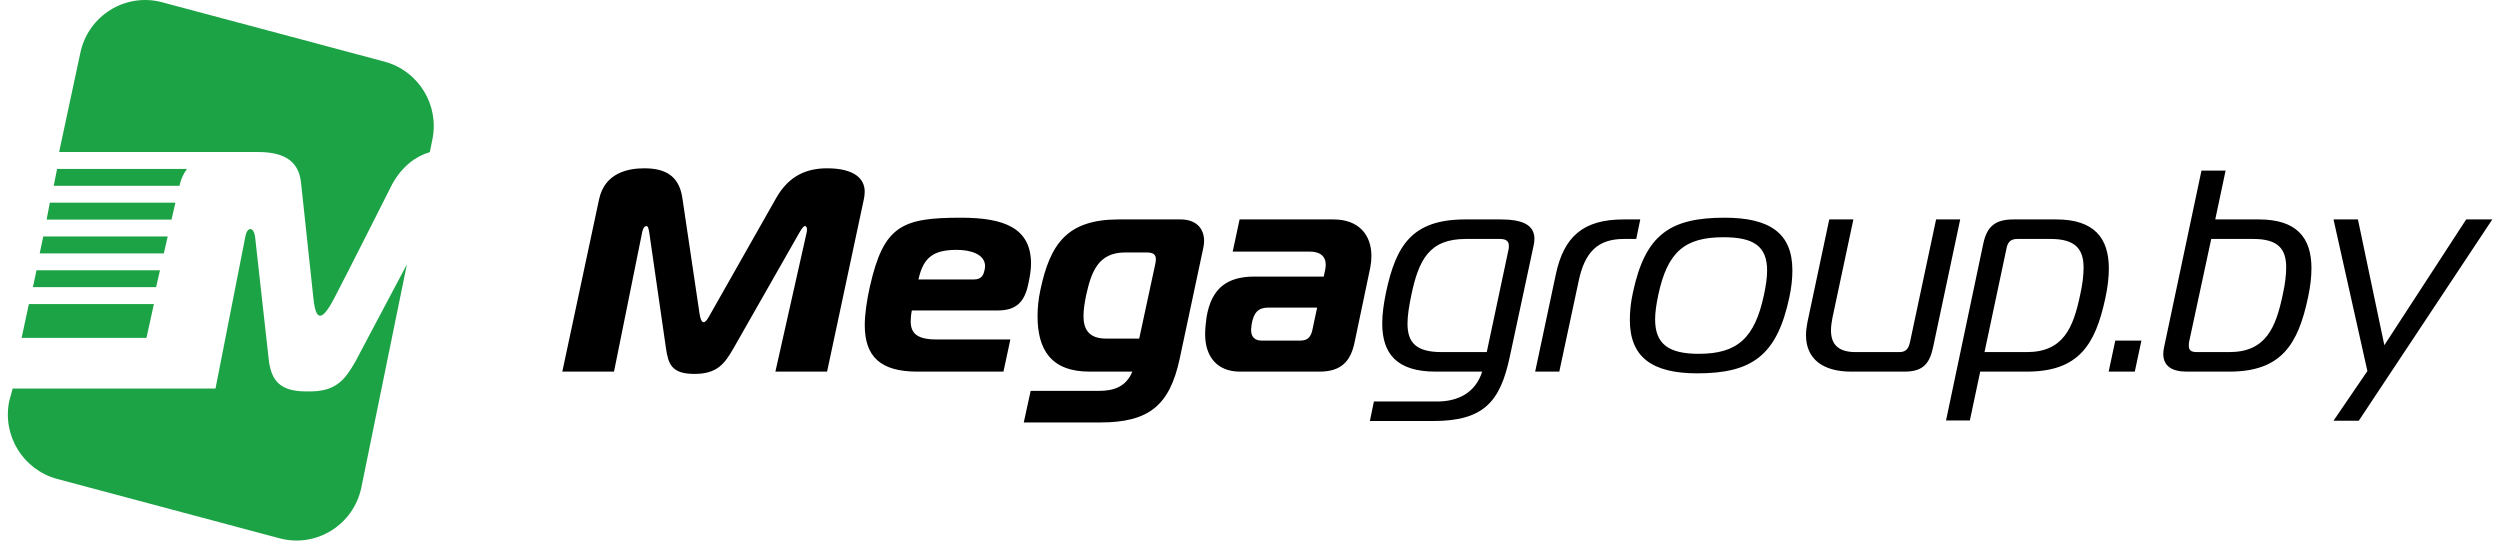 <svg width="148" height="32" viewBox="0 0 148 32" fill="none" xmlns="http://www.w3.org/2000/svg">
<path fill-rule="evenodd" clip-rule="evenodd" d="M9.595 0.133C7.418 -0.448 5.204 0.933 4.751 3.154L3.5 9H13.616H13.782H15.243C16.5 9 17.701 9.308 17.828 10.882L18.556 17.68C18.697 19.007 19.053 19.052 19.774 17.68C20.496 16.309 23.229 10.881 23.229 10.881C23.831 9.826 24.593 9.264 25.445 9.005L25.597 8.257C26.02 6.212 24.777 4.192 22.761 3.647L9.595 0.134V0.133ZM0.547 23.743L0.75 23H9.294H12.758L14.525 14.004C14.631 13.42 15.003 13.402 15.099 14.004L15.922 21.397C16.08 22.476 16.526 23.172 18.122 23.172C18.192 23.172 18.47 23.171 18.536 23.168C19.953 23.109 20.452 22.426 21.042 21.398L24.088 15.652L21.395 28.846C20.941 31.067 18.727 32.448 16.55 31.867L3.383 28.353C1.367 27.808 0.125 25.788 0.547 23.743ZM11.068 10H3.38L3.18 11H10.613H10.624C10.713 10.577 10.869 10.275 11.068 10ZM2.95 11.997L2.76 13H10.155L10.384 11.997H2.95ZM9.927 14H2.56L2.35 15H9.699L9.927 14ZM2.16 16L1.95 17H9.24L9.471 16H2.16ZM1.71 18H9.11L8.672 20H1.28L1.71 18Z" fill="#1CA345"/>
<path fill-rule="evenodd" clip-rule="evenodd" d="M47.314 13.789L43.421 20.623C42.894 21.541 42.452 22.136 41.109 22.136C39.749 22.136 39.562 21.541 39.426 20.623L38.44 13.789C38.406 13.585 38.372 13.381 38.27 13.381C38.1 13.381 38.032 13.67 38.015 13.755L36.349 22H33.289L35.465 11.8C35.805 10.202 37.233 9.964 38.134 9.964C39.324 9.964 40.191 10.355 40.395 11.715L41.415 18.583C41.449 18.804 41.517 19.076 41.653 19.076C41.789 19.076 41.942 18.804 42.061 18.583L45.954 11.715C46.719 10.372 47.79 9.964 48.963 9.964C50.595 9.964 51.19 10.593 51.19 11.341C51.19 11.494 51.173 11.647 51.139 11.8L48.963 22H45.903L47.756 13.755C47.773 13.687 47.773 13.636 47.773 13.585C47.773 13.449 47.722 13.381 47.654 13.381C47.569 13.381 47.45 13.551 47.314 13.789ZM54.305 22H59.405L59.813 20.096H55.427C54.288 20.096 53.914 19.722 53.914 19.025C53.914 18.838 53.931 18.617 53.982 18.379H59.065C60.17 18.379 60.646 17.869 60.867 16.849C60.969 16.39 61.037 15.965 61.037 15.608C61.037 13.483 59.422 12.888 56.889 12.888C53.387 12.888 52.316 13.364 51.5 16.951C51.313 17.767 51.194 18.634 51.194 19.246C51.194 21.116 52.129 22 54.305 22ZM57.671 16.543H54.373C54.662 15.217 55.274 14.792 56.651 14.792C57.416 14.792 58.317 15.03 58.317 15.761C58.317 15.829 58.3 15.914 58.283 15.999C58.232 16.22 58.147 16.543 57.671 16.543ZM102.097 12.888C104.749 12.888 106.109 13.789 106.109 15.999C106.109 16.475 106.058 17.019 105.922 17.631C105.191 21.048 103.712 22.102 100.482 22.102C97.83 22.102 96.487 21.167 96.487 18.94C96.487 18.447 96.538 17.903 96.674 17.291C97.405 13.891 98.867 12.888 102.097 12.888ZM98.17 17.461C98.051 18.022 97.983 18.498 97.983 18.906C97.983 20.368 98.782 20.946 100.567 20.946C102.862 20.946 103.882 20.011 104.426 17.461C104.545 16.9 104.613 16.424 104.613 16.016C104.613 14.571 103.814 14.044 102.029 14.044C99.734 14.044 98.714 14.911 98.17 17.461ZM114.446 20.521L116.044 12.99H114.616L113.069 20.266C112.967 20.725 112.763 20.844 112.423 20.844H109.856C108.785 20.844 108.394 20.351 108.394 19.552C108.394 19.331 108.428 19.093 108.479 18.821L109.72 12.99H108.292L107 19.076C106.949 19.348 106.915 19.603 106.915 19.841C106.915 21.252 107.918 22 109.584 22H112.746C113.902 22 114.242 21.473 114.446 20.521ZM116.616 24.89L117.228 22H119.982C123.042 22 124.045 20.436 124.64 17.631C124.776 17.002 124.844 16.424 124.844 15.897C124.844 14.095 123.977 12.99 121.733 12.99H119.2C118.146 12.99 117.636 13.381 117.415 14.401L115.205 24.89H116.616ZM117.483 20.844L118.792 14.673C118.877 14.265 119.098 14.146 119.438 14.146H121.41C122.906 14.146 123.348 14.792 123.348 15.846C123.348 16.305 123.28 16.866 123.144 17.461C122.736 19.416 122.141 20.844 119.982 20.844H117.483ZM92.106 16.237L90.882 22H92.31L93.466 16.594C93.823 14.945 94.571 14.146 96.135 14.146H96.866L97.104 12.99H96.118C93.721 12.99 92.582 14.01 92.106 16.237ZM87.744 22H84.99C82.695 22 81.828 20.946 81.828 19.144C81.828 18.6 81.913 17.988 82.049 17.325C82.644 14.52 83.596 12.99 86.741 12.99H88.832C90.073 12.99 90.838 13.279 90.838 14.146C90.838 14.265 90.821 14.401 90.787 14.554L89.376 21.133C88.815 23.768 87.846 24.924 84.854 24.924H81.097L81.335 23.768H85.092C86.299 23.768 87.353 23.258 87.744 22ZM88.016 20.844L89.308 14.758C89.325 14.69 89.325 14.622 89.325 14.554C89.325 14.282 89.172 14.146 88.798 14.146H86.775C84.616 14.146 83.987 15.37 83.545 17.495C83.409 18.141 83.324 18.702 83.324 19.161C83.324 20.266 83.817 20.844 85.347 20.844H88.016ZM78.943 12.99H73.384L72.976 14.894H77.532C78.144 14.894 78.484 15.166 78.484 15.676C78.484 15.757 78.473 15.827 78.46 15.912C78.457 15.934 78.453 15.957 78.45 15.982L78.365 16.373H74.268C72.653 16.373 71.718 17.053 71.429 18.77C71.378 19.11 71.344 19.501 71.344 19.79C71.344 21.133 72.075 22 73.401 22H78.11C79.385 22 79.946 21.405 80.184 20.3L81.119 15.846C81.17 15.574 81.187 15.37 81.187 15.149C81.187 13.925 80.456 12.99 78.943 12.99ZM75.135 18.209H77.974L77.685 19.569C77.583 19.994 77.379 20.164 76.954 20.164H74.693C74.268 20.164 74.064 19.926 74.064 19.535C74.064 19.399 74.098 19.144 74.149 18.957C74.319 18.345 74.625 18.209 75.135 18.209ZM66.234 12.99H69.889C70.824 12.99 71.283 13.534 71.283 14.265C71.283 14.401 71.266 14.537 71.232 14.69L69.838 21.235C69.243 24.006 68.019 25.009 65.129 25.009H60.607L61.015 23.139H65.078C65.945 23.139 66.676 22.884 67.033 22H64.5C62.188 22 61.423 20.657 61.423 18.719C61.423 18.226 61.474 17.699 61.593 17.155C62.171 14.435 63.174 12.99 66.234 12.99ZM67.441 20.045L68.393 15.625L68.401 15.581C68.415 15.498 68.427 15.426 68.427 15.353C68.427 15.047 68.257 14.945 67.849 14.945H66.608C65.01 14.945 64.602 16.101 64.296 17.495C64.211 17.92 64.143 18.328 64.143 18.702C64.143 19.467 64.432 20.045 65.486 20.045H67.441ZM129.46 22H131.976C135.036 22 136.039 20.419 136.634 17.614C136.77 16.985 136.838 16.407 136.838 15.88C136.838 14.078 135.971 12.99 133.727 12.99H131.143L131.755 10.1H130.327L128.117 20.538C128.083 20.691 128.066 20.827 128.066 20.946C128.066 21.66 128.559 22 129.46 22ZM129.596 20.232L130.905 14.146H133.404C134.9 14.146 135.342 14.775 135.342 15.829C135.342 16.288 135.274 16.849 135.138 17.444C134.73 19.399 134.135 20.844 131.976 20.844H130.055C129.681 20.844 129.579 20.708 129.579 20.47C129.579 20.402 129.579 20.317 129.596 20.232ZM139.64 24.907L147.545 12.99H145.998L141.153 20.436L139.589 12.99H138.144L140.15 21.966L138.144 24.907H139.64ZM126.38 22H124.833L125.224 20.164H126.771L126.38 22Z" fill="black"/>
</svg>
